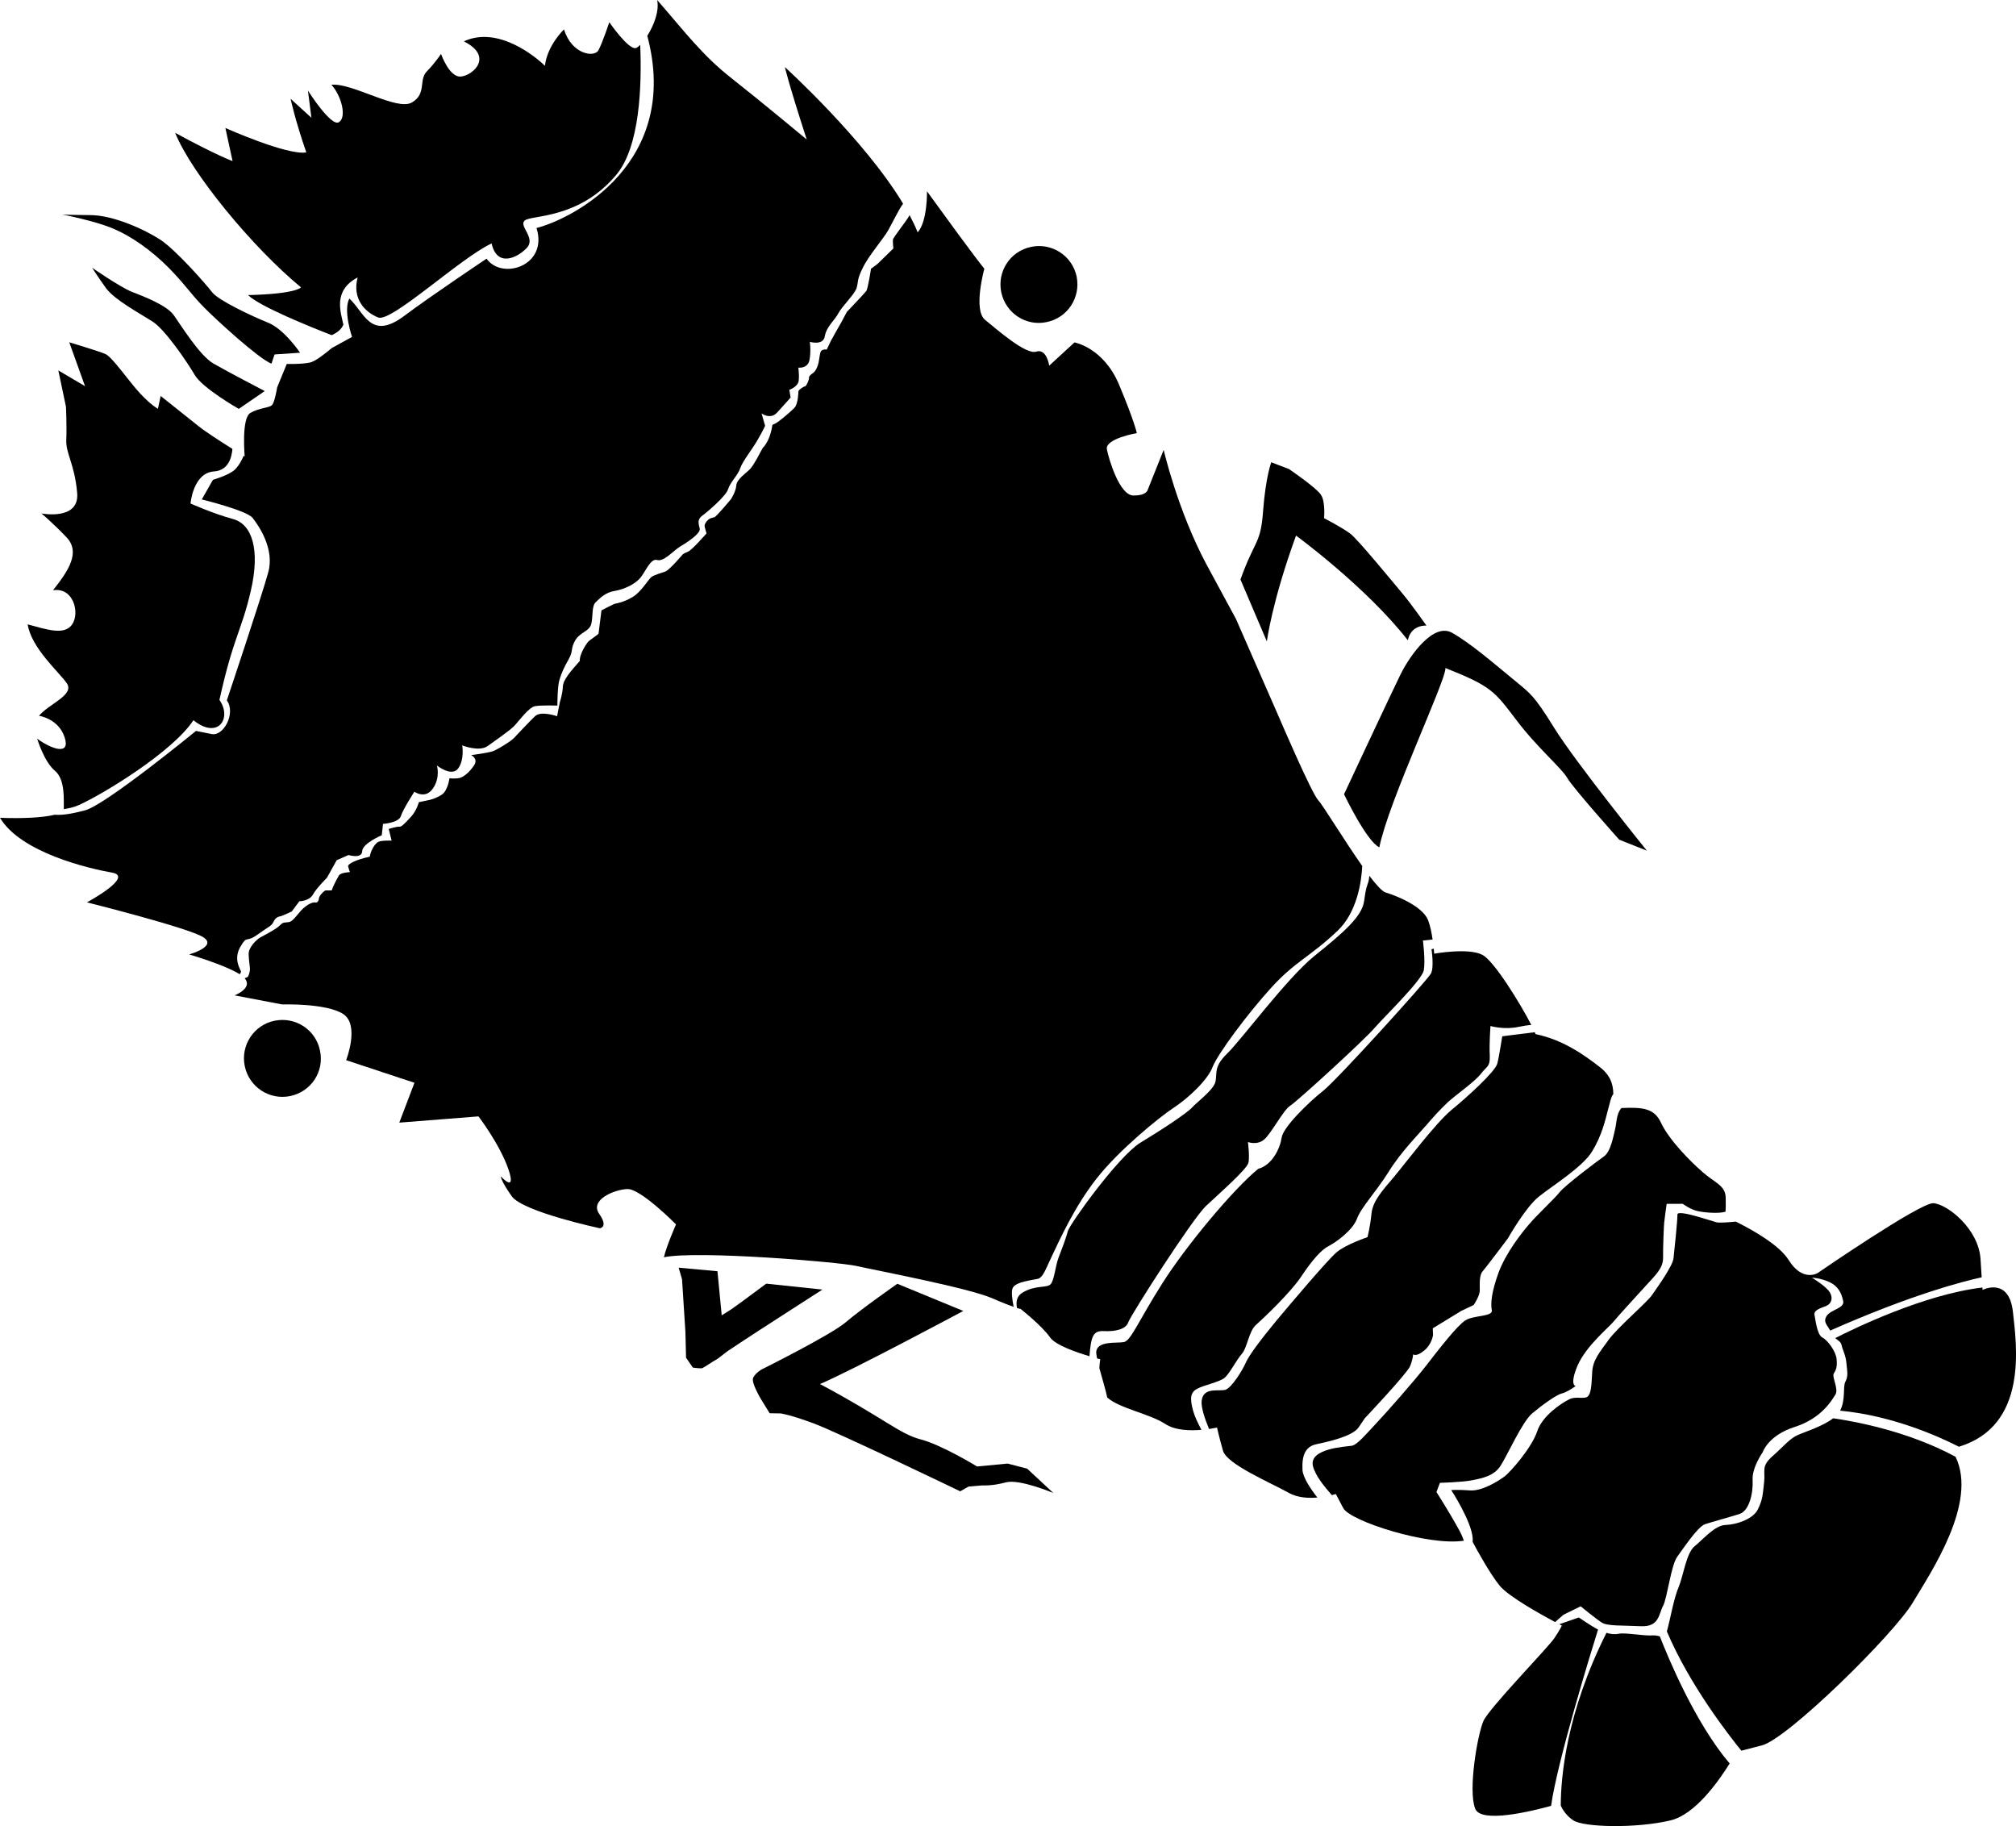 <?xml version="1.0" encoding="utf-8"?>
<!-- Generator: Adobe Illustrator 16.0.0, SVG Export Plug-In . SVG Version: 6.00 Build 0)  -->
<svg version="1.2" baseProfile="tiny" id="Layer_1" xmlns="http://www.w3.org/2000/svg" xmlns:xlink="http://www.w3.org/1999/xlink"
	 x="0px" y="0px" width="54.231px" height="49.115px" viewBox="0 0 54.231 49.115" xml:space="preserve">
<path d="M40.278,28.607c-0.063,0.222-0.813,0.903-1.238,1.25c-0.424,0.352-1.248,1.447-1.54,1.795
	c-0.295,0.351-0.575,0.643-0.607,0.993c-0.035,0.35-0.107,0.629-0.107,0.629s-0.587,0.197-0.829,0.405
	c-0.245,0.207-1.214,1.355-1.617,1.835c-0.395,0.479-0.747,0.939-0.831,1.143c-0.089,0.202-0.368,0.65-0.535,0.719
	c-0.17,0.059-0.596-0.087-0.648,0.29c-0.024,0.173,0.079,0.481,0.198,0.768c0.127-0.02,0.214-0.039,0.214-0.039
	s0.057,0.258,0.161,0.624c0.107,0.365,1.259,0.847,1.772,1.134c0.235,0.13,0.522,0.145,0.766,0.124
	c-0.19-0.243-0.388-0.543-0.4-0.744c-0.02-0.4,0.084-0.631,0.379-0.691c0.291-0.063,0.971-0.206,1.134-0.456l0.165-0.243
	c0,0,1.131-1.196,1.215-1.396c0.084-0.203,0.082-0.321,0.082-0.321s0.078,0.075,0.287-0.093c0.216-0.165,0.25-0.425,0.25-0.425
	l-0.007-0.182l0.765-0.468l0.335-0.159c0,0,0.169-0.248,0.165-0.4c0.001-0.158-0.021-0.4,0.079-0.509
	c0.099-0.114,0.677-0.883,0.677-0.883s0.472-0.838,0.838-1.128c0.368-0.293,1.188-0.8,1.434-1.222
	c0.256-0.419,0.351-0.842,0.418-1.1c0.056-0.204,0.084-0.36,0.146-0.432c-0.003-0.27-0.083-0.515-0.38-0.738
	c-0.427-0.331-0.988-0.724-1.712-0.874c-0.004-0.013-0.016-0.036-0.022-0.051l-0.874,0.11
	C40.408,27.872,40.334,28.384,40.278,28.607"/>
<path d="M9.237,8.731C9.174,8.422,8.938,7.819,9.621,7.462c-0.152,0.57,0.193,0.934,0.55,1.076c0.354,0.146,2.209-1.599,3.053-1.99
	c0.145,0.643,0.679,0.397,0.94,0.127c0.272-0.275-0.231-0.6-0.043-0.748c0.183-0.147,1.454-0.032,2.452-1.219
	c0.642-0.755,0.694-2.408,0.649-3.501c-0.042,0.041-0.081,0.072-0.111,0.084c-0.198,0.068-0.72-0.693-0.72-0.693
	S16.208,1.146,16.1,1.349c-0.106,0.206-0.721,0.12-0.928-0.559c0,0-0.45,0.427-0.513,0.98c-0.229-0.224-1.25-1.088-2.181-0.658
	c0.806,0.406,0.253,0.91-0.072,0.946c-0.319,0.037-0.542-0.608-0.542-0.608S11.7,1.7,11.479,1.923
	c-0.221,0.227,0.002,0.601-0.399,0.833C10.682,2.992,9.473,2.221,8.916,2.28c0.271,0.3,0.417,0.873,0.201,1.006
	c-0.21,0.135-0.833-0.849-0.833-0.849l0.093,0.73L7.817,2.657c0,0,0.12,0.57,0.423,1.443C7.719,4.183,6.063,3.442,6.063,3.442
	l0.193,0.891c0,0-0.426-0.153-1.544-0.76c0.432,1.077,2.08,3.082,3.385,4.156c0,0-0.112,0.176-1.425,0.208
	c0.321,0.309,1.669,0.852,2.25,1.077C9.057,8.955,9.183,8.866,9.237,8.731"/>
<path d="M37.677,18.134c-0.269,0.547-1.522,3.228-1.522,3.228s0.609,1.271,0.949,1.427c0.257-1.26,1.797-4.489,1.779-4.822
	c1.234,0.49,1.316,0.623,1.889,1.374c0.566,0.758,1.229,1.307,1.388,1.583c0.159,0.276,1.398,1.66,1.398,1.66l0.743,0.295
	c0,0-1.907-2.362-2.488-3.295c-0.578-0.936-0.659-0.938-1.155-1.354c-0.495-0.405-1.096-0.926-1.592-1.208
	C38.573,16.738,37.95,17.588,37.677,18.134"/>
<path d="M19.247,36.58c0.042-0.018,0.229-0.166,0.264-0.194c0.033-0.035,0.308-0.205,0.503-0.339
	c0.195-0.132,2.109-1.363,2.109-1.363l-1.511-0.159l-0.647,0.479l-0.291,0.209l-0.26,0.164L19.3,34.191l-1.044-0.096l0.091,0.313
	l0.091,1.417l0.017,0.692l0.183,0.265c0,0,0.223,0.034,0.261,0.012C18.938,36.78,19.208,36.596,19.247,36.58"/>
<path d="M8.607,28.252c-0.114-0.555-0.658-0.915-1.224-0.798c-0.555,0.113-0.917,0.664-0.798,1.224
	c0.118,0.56,0.664,0.917,1.224,0.801C8.372,29.36,8.73,28.817,8.607,28.252"/>
<path d="M5.488,8.268C5.872,8.654,6.97,9.654,7.302,9.781l0.084-0.248l0.686-0.046c0,0-0.431-0.643-0.872-0.813
	C6.769,8.499,5.879,8.083,5.706,7.86c-0.179-0.234-0.97-1.131-1.389-1.41C3.892,6.173,3.042,5.781,2.41,5.785
	C1.78,5.78,1.679,5.77,1.679,5.77S2.58,5.945,3.055,6.153c0.472,0.198,1.016,0.579,1.481,1.047C4.999,7.672,5.109,7.881,5.488,8.268
	"/>
<path d="M6.423,10.997l0.699-0.479c0,0-1.006-0.524-1.382-0.741c-0.378-0.22-0.884-1.049-1.069-1.305
	c-0.189-0.262-0.804-0.5-1.133-0.627c-0.322-0.132-1.06-0.644-1.06-0.644s0.146,0.233,0.375,0.551
	C3.09,8.071,3.762,8.429,4.112,8.654c0.34,0.225,0.913,1.07,1.125,1.428C5.444,10.44,6.423,10.997,6.423,10.997"/>
<path d="M27.63,39.5l-0.525-0.136l-0.822,0.078c0,0-0.958-0.586-1.523-0.73c-0.567-0.15-0.98-0.568-2.702-1.487
	c0.871-0.369,3.855-1.966,3.855-1.966l-1.775-0.731c0,0-0.985,0.689-1.386,1.034c-0.399,0.342-2.262,1.269-2.262,1.269
	s-0.169,0.094-0.23,0.227c-0.062,0.127,0.221,0.59,0.221,0.59l0.223,0.362L21,38.015c0,0,0.245,0.03,0.884,0.267
	c0.645,0.238,3.946,1.828,3.946,1.828l0.223-0.127l0.37-0.032c0,0,0.266,0.02,0.633-0.081c0.37-0.1,1.28,0.286,1.28,0.286
	L27.63,39.5z"/>
<path d="M26.935,7.864c0.12,0.56,0.664,0.919,1.223,0.798C28.719,8.548,29.075,8,28.962,7.438c-0.117-0.558-0.667-0.917-1.225-0.798
	C27.171,6.757,26.818,7.304,26.935,7.864"/>
<path d="M33.369,15.587l0.71,1.665c0,0,0.134-1.063,0.785-2.847c0,0,1.885,1.378,3.007,2.815c0.088-0.429,0.501-0.394,0.501-0.394
	s-0.423-0.602-0.663-0.884c-0.241-0.284-1.175-1.429-1.385-1.588c-0.216-0.164-0.706-0.417-0.706-0.417s0.04-0.444-0.083-0.627
	c-0.112-0.185-0.86-0.694-0.86-0.694l-0.478-0.183c0,0-0.149,0.393-0.219,1.303C33.914,14.649,33.756,14.502,33.369,15.587"/>
<path d="M48.354,38.599c-0.216,0.097-0.363,0.292-0.676,0.569c-0.311,0.276-0.185,0.378-0.223,0.701
	c-0.037,0.332-0.037,0.459-0.168,0.727c-0.129,0.262-0.571,0.408-0.865,0.419c-0.29,0.004-0.605,0.386-0.831,0.568
	c-0.229,0.177-0.31,0.805-0.432,1.095c-0.129,0.292-0.234,0.894-0.313,1.176c-0.003,0.009-0.005,0.01-0.009,0.018
	c0.604,1.435,1.678,2.812,2.006,3.214c0.097-0.024,0.26-0.066,0.553-0.143c0.687-0.172,3.55-2.987,4.059-3.841
	c0.483-0.811,1.753-2.679,1.15-3.921c-1.297-0.7-2.749-0.958-3.293-1.035C49.023,38.369,48.526,38.519,48.354,38.599"/>
<path d="M49.54,36.183c0.035,0.15,0.115,0.27,0.131,0.501c0.026,0.235,0.045,0.336-0.032,0.483c-0.07,0.144,0.015,0.458-0.138,0.774
	c1.418,0.135,2.668,0.701,3.194,0.97c1.871-0.567,1.552-2.729,1.452-3.638c-0.11-0.938-0.816-0.58-0.816-0.58s0-0.003-0.004-0.064
	c-1.569,0.183-3.48,1.115-3.96,1.361C49.44,36.051,49.521,36.084,49.54,36.183"/>
<path d="M36.693,24.247c-0.058,0.411-0.584,0.861-1.334,1.463c-0.75,0.608-1.97,2.262-2.347,2.625
	c-0.369,0.358-0.267,0.529-0.314,0.752c-0.045,0.223-0.498,0.552-0.634,0.703c-0.132,0.146-0.802,0.59-1.391,0.946
	c-0.589,0.364-1.89,2.176-1.949,2.377c-0.05,0.204-0.175,0.516-0.251,0.719c-0.079,0.206-0.112,0.59-0.207,0.704
	c-0.102,0.117-0.402,0.015-0.761,0.23c-0.166,0.101-0.178,0.267-0.146,0.415c0.063,0.02,0.095,0.024,0.095,0.024
	s0.575,0.45,0.791,0.763c0.147,0.212,0.711,0.404,1.062,0.509c0.043-0.55,0.101-0.69,0.389-0.676
	c0.304,0.015,0.593-0.048,0.655-0.238c0.061-0.183,1.712-2.768,2.091-3.128c0.381-0.359,1.105-0.988,1.144-1.17
	c0.031-0.186-0.016-0.549-0.016-0.549s0.248,0.097,0.441-0.072c0.188-0.164,0.514-0.787,0.687-0.898
	c0.183-0.111,2.001-1.774,2.262-2.081c0.266-0.306,1.291-1.3,1.34-1.566c0.048-0.261-0.023-0.802-0.023-0.802
	s0.111-0.011,0.26-0.027c-0.023-0.166-0.06-0.354-0.118-0.514c-0.135-0.361-0.793-0.645-1.146-0.752
	c-0.094-0.029-0.254-0.207-0.438-0.449c-0.005,0.058-0.011,0.111-0.021,0.146C36.773,23.85,36.748,23.835,36.693,24.247"/>
<path d="M5.203,19.371c0.667,0.533,1.044-0.056,0.7-0.547c0.377-1.704,0.588-1.83,0.845-2.938c0.256-1.109,0.032-1.794-0.487-1.928
	c-0.515-0.14-1.136-0.415-1.136-0.415s0.068-0.825,0.63-0.863c0.396-0.025,0.48-0.39,0.497-0.607
	c-0.297-0.186-0.717-0.454-0.915-0.614c-0.328-0.263-1.015-0.809-1.015-0.809l-0.074,0.344c0,0-0.168-0.082-0.476-0.409
	c-0.308-0.329-0.75-0.985-0.94-1.065C2.635,9.438,1.863,9.206,1.863,9.206l0.424,1.18L1.569,9.963l0.206,0.978
	c0,0,0.024,0.537,0.008,0.896c-0.013,0.366,0.224,0.645,0.292,1.412c0.075,0.764-0.961,0.56-0.961,0.56s0.291,0.239,0.675,0.641
	c0.38,0.402,0.062,0.888-0.363,1.426c0.55-0.089,0.724,0.603,0.519,0.912C1.74,17.1,1.258,16.93,0.744,16.793
	c0.103,0.642,0.836,1.272,1.053,1.584c0.216,0.317-0.484,0.552-0.747,0.875c0,0,0.526,0.075,0.688,0.578
	C1.905,20.333,1.384,20.147,1,19.868c0,0,0.186,0.621,0.477,0.862c0.29,0.24,0.231,0.817,0.24,1.027
	c0,0.002-0.002,0.003-0.002,0.005c0.13-0.02,0.265-0.046,0.409-0.11C2.793,21.348,4.646,20.219,5.203,19.371"/>
<path d="M43.143,31.105c-0.187,0.132-1.033,0.768-1.185,0.956c-0.146,0.185-0.582,0.584-0.808,0.847
	c-0.224,0.258-0.634,0.782-0.834,1.308c-0.196,0.536-0.221,0.845-0.186,1.022c0.038,0.179-0.489,0.132-0.711,0.274
	c-0.217,0.138-0.701,0.758-1.042,1.2c-0.336,0.438-1.11,1.309-1.361,1.575s-0.497,0.563-0.643,0.596
	c-0.147,0.027-1.183,0.064-1.052,0.558c0.072,0.264,0.303,0.537,0.505,0.771c0.065-0.016,0.109-0.029,0.109-0.029l0.198,0.377
	c0.181,0.354,2.3,1.028,3.246,0.878c-0.03-0.079-0.06-0.16-0.114-0.261c-0.283-0.519-0.624-1.047-0.624-1.047l0.094-0.249
	c0,0,0.601-0.014,0.875-0.07c0.274-0.056,0.579-0.116,0.753-0.384c0.176-0.266,0.583-1.186,0.854-1.414
	c0.268-0.225,0.662-0.51,0.805-0.537c0.135-0.032,0.364-0.197,0.364-0.197s-0.175-0.014,0.052-0.554
	c0.236-0.535,0.849-1.032,0.963-1.175c0.114-0.142,0.604-0.674,0.859-0.955c0.255-0.284,0.48-0.476,0.477-0.761
	s0.021-0.866,0.03-0.95c0.007-0.089,0.067-0.506,0.067-0.506l0.432-0.001c0,0,0.205,0.156,0.414,0.199
	c0.209,0.042,0.528,0.061,0.695,0.024c0.011-0.002,0.029-0.009,0.043-0.012c0.005-0.087,0.009-0.216,0.004-0.383
	c-0.012-0.327-0.292-0.39-0.621-0.681c-0.337-0.293-0.903-0.866-1.12-1.328c-0.185-0.402-0.515-0.417-1.064-0.395
	c-0.142,0.163-0.129,0.411-0.168,0.56C43.399,30.564,43.33,30.978,43.143,31.105"/>
<path d="M46.171,32.874c-0.117-0.028-1.048-0.356-1.048-0.209c0.005,0.144-0.082,0.962-0.104,1.168
	c-0.013,0.206-0.433,0.784-0.569,0.984c-0.125,0.197-0.936,0.882-1.178,1.219c-0.247,0.343-0.434,0.553-0.443,0.895
	c-0.017,0.346-0.03,0.551-0.121,0.631c-0.104,0.08-0.324-0.022-0.508,0.08c-0.182,0.09-0.712,0.43-0.851,0.86
	c-0.143,0.431-0.722,1.1-0.895,1.222c-0.174,0.123-0.585,0.381-0.903,0.362c-0.319-0.024-0.513-0.01-0.513-0.01
	s0.541,0.829,0.577,1.288c0.004,0.042-0.001,0.07,0,0.108c0.109,0.205,0.467,0.86,0.732,1.183c0.253,0.297,1.116,0.773,1.486,0.972
	l0.224-0.197l0.463-0.227c0,0,0.41,0.335,0.563,0.434c0.156,0.104,0.544,0.075,1.05,0.101c0.511,0.026,0.486-0.338,0.605-0.548
	c0.111-0.211,0.216-1.103,0.382-1.323c0.166-0.224,0.545-0.801,0.744-0.872c0.199-0.066,0.646-0.186,0.922-0.273
	c0.275-0.082,0.379-0.578,0.36-0.921c-0.017-0.336,0.271-0.742,0.271-0.742s0.142-0.452,0.863-0.681
	c0.717-0.23,0.99-0.708,1.089-0.864c0.102-0.147-0.097-0.478-0.039-0.573c0.059-0.091,0.095-0.175,0.075-0.387
	c-0.018-0.207-0.236-0.502-0.382-0.581c-0.153-0.072-0.193-0.539-0.214-0.618c-0.009-0.075,0.05-0.137,0.276-0.215
	c0.223-0.072,0.231-0.285,0.093-0.44c-0.136-0.155-0.438-0.337-0.438-0.337s0.237,0.009,0.472,0.12
	c0.233,0.106,0.326,0.296,0.369,0.504c0.047,0.204-0.321,0.225-0.444,0.406c-0.102,0.166,0.017,0.242,0.095,0.394
	c2.208-0.976,3.586-1.326,4.076-1.433c-0.009-0.116-0.018-0.272-0.031-0.486c-0.051-0.829-0.909-1.49-1.273-1.507
	c-0.36-0.013-3.117,1.884-3.117,1.884s-0.401,0.235-0.767-0.349c-0.255-0.417-1.009-0.833-1.426-1.04
	C46.5,32.875,46.245,32.894,46.171,32.874"/>
<path d="M38.492,26.185c-0.091,0.173-2.509,2.843-2.896,3.151c-0.39,0.307-1.082,0.981-1.119,1.261
	c-0.043,0.291-0.253,0.737-0.631,0.84c-0.667,0.545-1.936,2.063-2.58,3.081c-0.645,1.017-0.84,1.537-1.032,1.578
	c-0.188,0.037-0.762-0.049-0.745,0.3c0.004,0.039,0.013,0.088,0.022,0.14c0.05,0.013,0.087,0.022,0.087,0.022
	s-0.019,0.099-0.025,0.239c0.072,0.269,0.169,0.578,0.212,0.79c0.329,0.293,1.142,0.439,1.555,0.708
	c0.271,0.18,0.674,0.188,0.979,0.161c-0.095-0.178-0.184-0.364-0.223-0.51c-0.104-0.368-0.058-0.51,0.115-0.597
	c0.159-0.089,0.588-0.178,0.722-0.285c0.136-0.104,0.326-0.485,0.47-0.648c0.15-0.165,0.189-0.615,0.387-0.785
	c0.199-0.177,0.944-0.883,1.221-1.309c0.283-0.425,0.534-0.71,0.726-0.807c0.189-0.093,0.647-0.42,0.765-0.734
	c0.116-0.314,0.506-0.714,0.846-1.254c0.33-0.539,0.826-1.036,1.018-1.262c0.191-0.223,0.362-0.413,0.582-0.621
	c0.219-0.202,0.721-0.546,0.887-0.762c0.168-0.216,0.252-0.184,0.24-0.496c-0.017-0.315,0.02-0.791,0.02-0.791
	s0.363,0.109,0.762,0.022c0.146-0.03,0.248-0.044,0.335-0.052c-0.293-0.57-1.003-1.726-1.317-1.884
	c-0.373-0.197-1.295-0.031-1.295-0.031s-0.004-0.058-0.011-0.136c-0.035,0.009-0.061,0.017-0.061,0.017S38.583,26.018,38.492,26.185
	"/>
<path d="M24.023,6.435c-0.013,0.05,0.009,0.247,0.009,0.247L23.604,7.1l-0.174,0.128c0,0-0.08,0.538-0.128,0.6
	c-0.042,0.059-0.522,0.561-0.522,0.561l-0.14,0.265l-0.089,0.155l-0.198,0.354l-0.113,0.238c0,0-0.128-0.02-0.164,0.059
	c-0.025,0.078-0.028,0.134-0.042,0.212c-0.008,0.078-0.056,0.278-0.153,0.353c-0.097,0.066-0.124,0.102-0.119,0.143
	c0.004,0.042-0.067,0.219-0.111,0.226c-0.038,0.001-0.168,0.094-0.172,0.125c-0.005,0.037-0.005,0.324-0.101,0.44
	c-0.101,0.111-0.44,0.395-0.521,0.431l-0.079,0.037c0,0-0.029,0.227-0.117,0.407c-0.087,0.178-0.14,0.208-0.14,0.208l-0.065,0.118
	c0,0-0.178,0.351-0.279,0.455c-0.099,0.106-0.357,0.268-0.37,0.44c-0.013,0.172-0.144,0.371-0.144,0.371s-0.396,0.476-0.448,0.486
	c-0.053,0.009-0.124,0.038-0.124,0.038s-0.167,0.108-0.131,0.232c0.029,0.121,0.047,0.163,0.047,0.163s-0.399,0.457-0.502,0.494
	c-0.102,0.04-0.137,0.069-0.137,0.069s-0.361,0.425-0.47,0.464c-0.113,0.04-0.291,0.086-0.378,0.149
	c-0.085,0.07-0.278,0.409-0.511,0.541c-0.239,0.139-0.415,0.165-0.459,0.174c-0.044,0.008-0.37,0.18-0.37,0.18
	s-0.073,0.586-0.078,0.619c-0.007,0.032-0.194,0.148-0.247,0.195c-0.06,0.035-0.275,0.369-0.257,0.545
	c-0.234,0.269-0.448,0.498-0.457,0.693c-0.007,0.195-0.08,0.414-0.08,0.414l-0.075,0.381c0,0-0.439-0.155-0.595,0.001
	c-0.161,0.154-0.473,0.488-0.572,0.592c-0.102,0.103-0.418,0.283-0.526,0.336c-0.112,0.054-0.619,0.117-0.619,0.117
	s0.199,0.095,0.079,0.275c-0.121,0.179-0.253,0.293-0.375,0.336c-0.121,0.034-0.287,0.012-0.287,0.012s-0.044,0.342-0.212,0.444
	c-0.162,0.104-0.329,0.145-0.392,0.153c-0.061,0.012-0.22,0.046-0.22,0.046s-0.053,0.214-0.202,0.383
	c-0.155,0.164-0.256,0.286-0.323,0.277c-0.066-0.009-0.285,0.06-0.285,0.06l0.078,0.314c0,0-0.272-0.011-0.359,0.034
	c-0.093,0.047-0.202,0.23-0.229,0.398c-0.384,0.083-0.59,0.196-0.583,0.256c0.013,0.062,0.05,0.159,0.05,0.159
	s-0.243,0.008-0.295,0.087c-0.053,0.085-0.193,0.362-0.186,0.389c0.003,0.033-0.164,0.006-0.188,0.021
	c-0.032,0.015-0.166,0.136-0.168,0.224c-0.011,0.089-0.072,0.1-0.072,0.1s-0.092-0.044-0.286,0.102
	C8.029,24.52,7.91,24.776,7.772,24.8c-0.135,0.022-0.142-0.011-0.248,0.092c-0.097,0.103-0.456,0.283-0.536,0.329
	c-0.077,0.047-0.312,0.258-0.299,0.453c0.007,0.189,0.038,0.349,0.035,0.398C6.722,26.13,6.69,26.264,6.655,26.28
	c-0.011,0.003-0.041,0.016-0.073,0.031c0.231,0.267-0.272,0.46-0.272,0.46l1.279,0.244c0,0,1.188-0.039,1.642,0.257
	c0.453,0.294,0.08,1.242,0.08,1.242l1.838,0.608l-0.408,1.072l2.13-0.168c0,0,0.569,0.742,0.804,1.417
	c0.229,0.67-0.204,0.196-0.204,0.196s0,0.118,0.294,0.534c0.3,0.421,2.371,0.862,2.371,0.862s0.237-0.025-0.017-0.387
	c-0.262-0.372,0.397-0.655,0.757-0.668c0.358-0.013,1.309,0.951,1.309,0.951s-0.249,0.56-0.326,0.884
	c0.893-0.188,4.708,0.126,5.184,0.235c0.474,0.109,2.973,0.58,3.633,0.862c0.298,0.129,0.476,0.197,0.592,0.236
	c-0.043-0.205-0.069-0.431-0.023-0.512c0.085-0.162,0.505-0.203,0.664-0.239c0.155-0.027,0.237-0.309,0.405-0.651
	c0.166-0.344,0.583-1.287,1.187-2.051c0.599-0.765,1.689-1.651,2.069-1.9c0.373-0.243,0.913-0.735,1.05-1.1
	c0.14-0.353,0.935-1.425,1.573-2.126c0.637-0.705,1.059-0.841,1.789-1.536c0.527-0.501,0.641-1.321,0.663-1.741
	c-0.484-0.687-1.058-1.637-1.182-1.766c-0.188-0.2-1.071-2.267-1.071-2.267l-1.145-2.613l-0.787-1.455
	c-0.782-1.46-1.157-3.091-1.157-3.091l-0.431,1.079c0,0-0.028,0.155-0.394,0.147c-0.36-0.016-0.644-0.949-0.702-1.237
	c-0.062-0.291,0.805-0.44,0.805-0.44s-0.063-0.314-0.479-1.306c-0.419-0.996-1.198-1.133-1.198-1.133l-0.68,0.625
	c0,0-0.066-0.472-0.351-0.377c-0.279,0.087-1.05-0.591-1.375-0.856c-0.326-0.263-0.019-1.375-0.019-1.375s-0.158-0.171-1.543-2.082
	c0,0,0.017,0.808-0.251,1.104c-0.059-0.149-0.134-0.306-0.217-0.463c-0.005,0.01-0.014,0.027-0.018,0.034
	C24.38,5.942,24.038,6.379,24.023,6.435"/>
<path d="M17.678,0c0.062,0.302-0.092,0.689-0.266,0.963c0.909,3.411-1.976,4.91-2.98,5.17c0.322,1.015-0.929,1.412-1.343,0.824
	c0,0-1.48,0.988-2.226,1.547C9.958,9.176,9.794,8.381,9.397,8.03C9.227,8.357,9.47,9.062,9.47,9.062L8.926,9.36
	C8.727,9.528,8.471,9.725,8.34,9.75C8.11,9.8,7.714,9.789,7.714,9.789l-0.258,0.628c0,0-0.065,0.401-0.138,0.476
	c-0.074,0.081-0.346,0.073-0.584,0.214c-0.244,0.142-0.152,1.17-0.152,1.17s-0.015-0.009-0.028-0.018
	c-0.033,0.078-0.115,0.257-0.238,0.373c-0.161,0.152-0.588,0.273-0.588,0.273l-0.3,0.528c0,0,1.201,0.293,1.366,0.495
	c0.159,0.203,0.599,0.829,0.422,1.465c-0.174,0.639-1.114,3.444-1.114,3.444c0.25,0.346-0.093,0.978-0.411,0.905
	c-0.326-0.063-0.418-0.084-0.418-0.084s-2.43,1.991-2.987,2.137c-0.301,0.077-0.569,0.136-0.815,0.118
	C1.151,21.994,0.57,22.018,0,21.995c0.556,0.936,2.387,1.365,3.01,1.474c0.62,0.106-0.672,0.801-0.672,0.801
	s2.753,0.688,3.132,0.939c0.385,0.247-0.382,0.461-0.382,0.461s0.958,0.279,1.36,0.533c0.022-0.033,0.037-0.06,0.036-0.072
	c-0.008-0.045-0.217-0.325-0.019-0.664c0.198-0.34,0.13-0.087,0.472-0.337c0.343-0.245,0.364-0.221,0.422-0.342
	c0.059-0.12,0.139-0.135,0.186-0.145c0.046-0.007,0.303-0.128,0.303-0.128l0.205-0.275c0,0,0.255-0.001,0.359-0.17
	c0.094-0.178,0.383-0.462,0.383-0.462l0.262-0.472l0.318-0.14c0,0,0.359,0.112,0.368-0.102c0.006-0.21,0.527-0.43,0.527-0.43
	l0.033-0.305c0,0,0.426-0.028,0.48-0.209c0.055-0.18,0.364-0.656,0.364-0.656s0.294,0.209,0.495-0.083
	c0.211-0.294,0.111-0.622,0.111-0.622s0.398,0.318,0.573,0.078c0.174-0.245,0.108-0.619,0.108-0.619s0.458,0.183,0.687,0.015
	c0.229-0.168,0.575-0.397,0.725-0.551c0.141-0.155,0.383-0.491,0.551-0.52c0.166-0.029,0.597-0.015,0.597-0.015
	s-0.002-0.516,0.056-0.695c0.055-0.182,0.116-0.319,0.25-0.556c0.129-0.232,0.039-0.261,0.169-0.494
	c0.135-0.24,0.391-0.242,0.44-0.463c0.045-0.218,0.006-0.473,0.119-0.575c0.11-0.104,0.255-0.261,0.506-0.3
	c0.248-0.042,0.525-0.171,0.669-0.328c0.146-0.15,0.293-0.565,0.475-0.504c0.178,0.054,0.428-0.246,0.621-0.365
	c0.198-0.114,0.543-0.347,0.525-0.473c-0.024-0.121-0.084-0.241,0.064-0.352c0.151-0.11,0.642-0.532,0.697-0.713
	c0.052-0.181,0.273-0.389,0.328-0.568c0.061-0.185,0.341-0.533,0.471-0.767c0.136-0.233,0.198-0.372,0.198-0.372l-0.096-0.332
	c0,0,0.239,0.176,0.419-0.025c0.185-0.2,0.363-0.403,0.363-0.403l-0.035-0.207c0,0,0.246-0.086,0.253-0.258
	c0.017-0.171-0.012-0.339-0.012-0.339s0.265,0.037,0.305-0.224c0.041-0.261,0.005-0.47,0.005-0.47s0.364,0.111,0.404-0.153
	c0.046-0.262,0.27-0.43,0.365-0.616c0.098-0.188,0.434-0.503,0.491-0.682c0.051-0.182,0.003-0.216,0.167-0.543
	c0.157-0.326,0.551-0.774,0.683-1.008c0.132-0.239,0.287-0.563,0.398-0.712c0,0,0-0.001,0.001-0.001
	c-1.037-1.729-3.179-3.674-3.179-3.674s0.078,0.374,0.587,1.947c0,0-1.234-1.027-2.023-1.648C18.888,1.487,18.388,0.814,17.678,0"/>
<path d="M44.453,43.985c-0.207,0.021-0.734-0.081-0.909-0.044c-0.122,0.024-0.22,0.008-0.33-0.025
	c-1.083,2.156-1.228,3.889-1.229,4.646c0.04,0.091,0.141,0.27,0.337,0.398c0.283,0.188,1.695,0.221,2.618,0
	c0.661-0.159,1.289-1.049,1.588-1.53c-0.926-1.088-1.653-2.84-1.879-3.421C44.594,43.998,44.533,43.98,44.453,43.985"/>
<path d="M42.471,43.503l-0.526,0.182c0.042,0.021,0.069,0.035,0.069,0.035s-0.041,0.101-0.201,0.339
	c-0.159,0.243-1.74,1.866-1.907,2.225c-0.161,0.369-0.419,1.864-0.223,2.361c0.152,0.401,1.5,0.074,2.042-0.075
	c0.164-1.191,1.093-4.2,1.263-4.742C42.778,43.718,42.471,43.503,42.471,43.503"/>
</svg>
